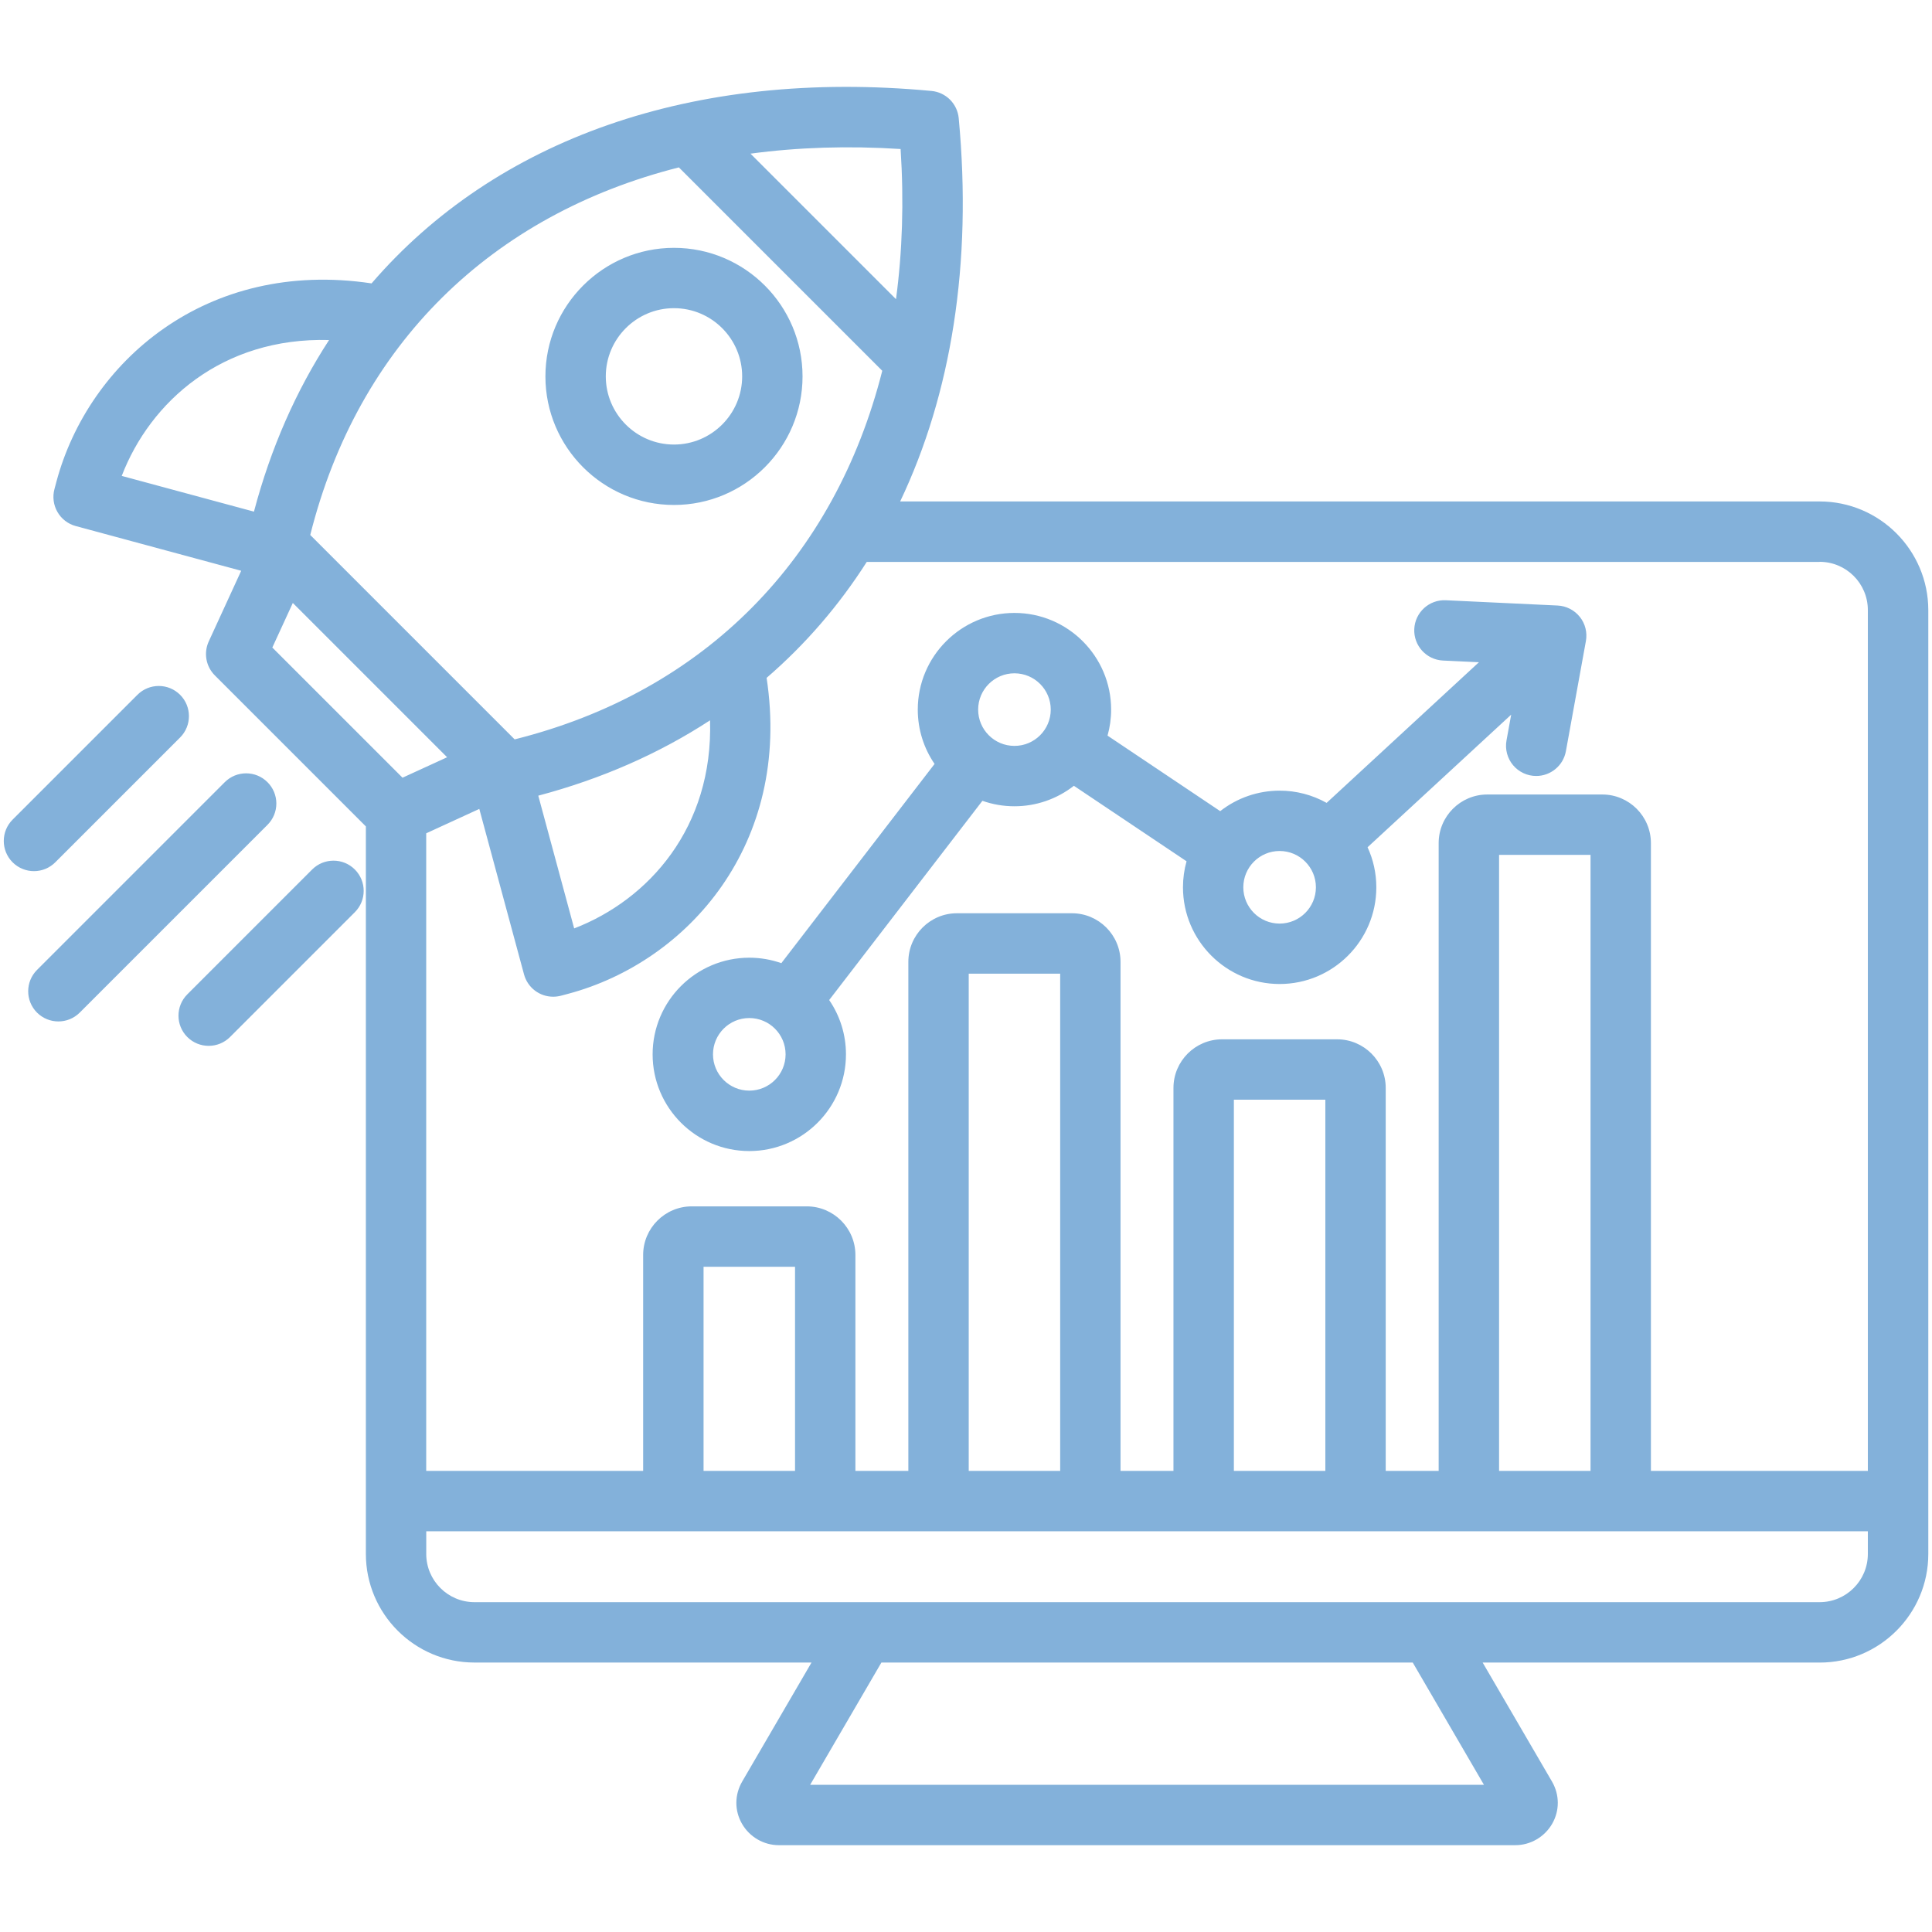<svg xmlns="http://www.w3.org/2000/svg" width="176" height="176" viewBox="0 0 176 176" fill="none"><path d="M165.763 45.681H82.002C86.659 35.891 88.581 24.035 87.337 10.767C87.277 10.129 86.996 9.531 86.543 9.078C86.09 8.625 85.493 8.344 84.855 8.285C63.092 6.239 45.131 12.716 33.849 25.816C18.776 23.557 8.054 32.993 5.139 43.883L4.96 44.557C4.772 45.26 4.87 46.01 5.234 46.641C5.597 47.272 6.196 47.733 6.899 47.922L21.973 51.996L19.016 58.434C18.782 58.944 18.709 59.514 18.808 60.066C18.907 60.619 19.173 61.128 19.57 61.525L33.33 75.285V141.56C33.33 147.015 37.768 151.453 43.223 151.453H73.927L67.616 162.285C66.911 163.495 66.901 164.935 67.592 166.138C68.282 167.341 69.568 168.091 70.95 168.091H138.04C139.418 168.091 140.704 167.345 141.398 166.141C142.089 164.938 142.082 163.498 141.378 162.288L135.066 151.456H165.77C171.225 151.456 175.663 147.019 175.663 141.563V55.574C175.656 50.119 171.218 45.681 165.763 45.681ZM165.763 51.181C168.187 51.181 170.156 53.151 170.156 55.574V133.994H150.394V76.804C150.394 74.364 148.407 72.377 145.967 72.377H135.486C133.045 72.377 131.058 74.364 131.058 76.804V133.994H126.235V99.107C126.235 96.666 124.248 94.679 121.808 94.679H111.327C108.886 94.679 106.899 96.666 106.899 99.107V133.994H102.077V87.622C102.077 85.181 100.09 83.195 97.649 83.195H87.175C84.734 83.195 82.748 85.181 82.748 87.622V133.994H77.925V114.325C77.925 111.884 75.938 109.897 73.497 109.897H63.016C60.576 109.897 58.589 111.884 58.589 114.325V133.994H38.827V75.911L43.663 73.69L47.737 88.763C47.894 89.347 48.239 89.863 48.718 90.231C49.198 90.599 49.786 90.798 50.39 90.798C50.627 90.798 50.865 90.767 51.105 90.706L51.779 90.527C62.693 87.602 72.132 76.859 69.836 61.752C73.373 58.699 76.429 55.158 78.959 51.188H165.763V51.181ZM144.894 133.994H136.562V77.877H144.894V133.994ZM120.735 133.994H112.403V100.179H120.735V133.994ZM96.58 133.994H88.248V88.698H96.58V133.994ZM72.425 133.994H64.092V115.401H72.425V133.994ZM64.683 65.619C64.979 75.391 59.084 81.967 52.305 84.576L49.036 72.483C54.842 70.943 60.077 68.626 64.683 65.619ZM82.043 13.575C82.352 18.363 82.204 22.935 81.623 27.253L68.368 13.998C72.686 13.417 77.258 13.269 82.043 13.575ZM61.844 15.249L80.372 33.777C76.051 50.834 64.264 62.999 46.884 67.355L28.263 48.734C32.622 31.357 44.787 19.57 61.844 15.249ZM29.978 30.976C26.977 35.582 24.668 40.81 23.134 46.609L11.089 43.354C13.688 36.596 20.24 30.711 29.978 30.976ZM26.675 54.928L40.731 68.984L36.668 70.847L24.808 58.988L26.675 54.928ZM135.183 162.591H73.803L80.293 151.453H128.697L135.183 162.591ZM165.763 145.953H43.223C40.8 145.953 38.83 143.983 38.83 141.56V139.494H170.156V141.56C170.156 143.983 168.187 145.953 165.763 145.953ZM71.177 87.742C70.263 87.419 69.279 87.244 68.258 87.244C63.405 87.244 59.452 91.194 59.452 96.051C59.452 100.908 63.401 104.858 68.258 104.858C73.116 104.858 77.065 100.908 77.065 96.051C77.065 94.215 76.502 92.51 75.536 91.101L89.495 72.951C90.41 73.274 91.393 73.449 92.414 73.449C94.376 73.451 96.283 72.793 97.828 71.583L108.092 78.461C107.879 79.217 107.766 80.011 107.766 80.833C107.766 85.687 111.715 89.64 116.572 89.64C121.43 89.64 125.379 85.69 125.379 80.833C125.379 79.53 125.094 78.293 124.582 77.182L137.665 65.103L137.239 67.447C137.166 67.844 137.182 68.252 137.285 68.641C137.388 69.031 137.575 69.394 137.833 69.703C138.092 70.012 138.415 70.261 138.781 70.431C139.146 70.602 139.544 70.69 139.947 70.689C141.25 70.689 142.409 69.757 142.649 68.431L144.471 58.4C144.612 57.62 144.413 56.815 143.918 56.197C143.423 55.578 142.687 55.2 141.897 55.162L131.715 54.681C130.195 54.608 128.91 55.781 128.837 57.297C128.765 58.812 129.938 60.102 131.453 60.174L134.726 60.328L120.852 73.14C119.545 72.408 118.071 72.025 116.572 72.026C114.61 72.025 112.703 72.682 111.158 73.893L100.894 67.014C101.107 66.258 101.221 65.464 101.221 64.642C101.221 59.789 97.271 55.836 92.414 55.836C87.56 55.836 83.607 59.785 83.607 64.642C83.607 66.478 84.171 68.183 85.137 69.592L71.177 87.742ZM68.258 99.354C66.437 99.354 64.952 97.873 64.952 96.047C64.952 94.222 66.433 92.741 68.258 92.741C70.084 92.741 71.565 94.222 71.565 96.047C71.565 97.873 70.084 99.354 68.258 99.354ZM119.876 80.83C119.876 82.651 118.394 84.136 116.569 84.136C114.744 84.136 113.262 82.655 113.262 80.83C113.262 79.004 114.744 77.523 116.569 77.523C118.394 77.523 119.876 79.008 119.876 80.83ZM92.414 61.336C94.236 61.336 95.721 62.817 95.721 64.642C95.721 66.468 94.239 67.949 92.414 67.949C90.588 67.949 89.107 66.468 89.107 64.642C89.107 62.817 90.592 61.336 92.414 61.336ZM24.368 75.141L7.263 92.246C6.727 92.782 6.022 93.05 5.318 93.05C4.613 93.05 3.912 92.782 3.372 92.246C2.3 91.173 2.3 89.43 3.372 88.358L20.477 71.253C21.55 70.18 23.293 70.18 24.365 71.253C24.621 71.507 24.825 71.81 24.964 72.144C25.103 72.477 25.175 72.835 25.175 73.196C25.175 73.557 25.104 73.915 24.966 74.249C24.827 74.582 24.624 74.885 24.368 75.141ZM3.094 79.358C2.389 79.358 1.688 79.09 1.148 78.554C0.076 77.481 0.076 75.739 1.148 74.666L12.519 63.295C13.592 62.222 15.335 62.222 16.407 63.295C17.48 64.367 17.48 66.11 16.407 67.183L5.036 78.554C4.781 78.809 4.479 79.012 4.145 79.15C3.812 79.288 3.455 79.359 3.094 79.358ZM61.397 46.001C67.856 46.001 73.109 40.745 73.109 34.289C73.109 27.83 67.853 22.578 61.397 22.578C54.942 22.578 49.686 27.834 49.686 34.289C49.686 40.748 54.938 46.001 61.397 46.001ZM61.397 28.074C64.824 28.074 67.609 30.862 67.609 34.286C67.609 37.71 64.821 40.497 61.397 40.497C57.973 40.497 55.186 37.71 55.186 34.286C55.186 30.862 57.973 28.074 61.397 28.074ZM32.326 79.21C33.399 80.283 33.399 82.026 32.326 83.098L20.955 94.47C20.419 95.006 19.714 95.274 19.009 95.274C18.305 95.274 17.603 95.006 17.064 94.47C15.991 93.397 15.991 91.654 17.064 90.582L28.435 79.21C29.511 78.135 31.254 78.135 32.326 79.21Z" fill="#83B1DA"></path></svg>